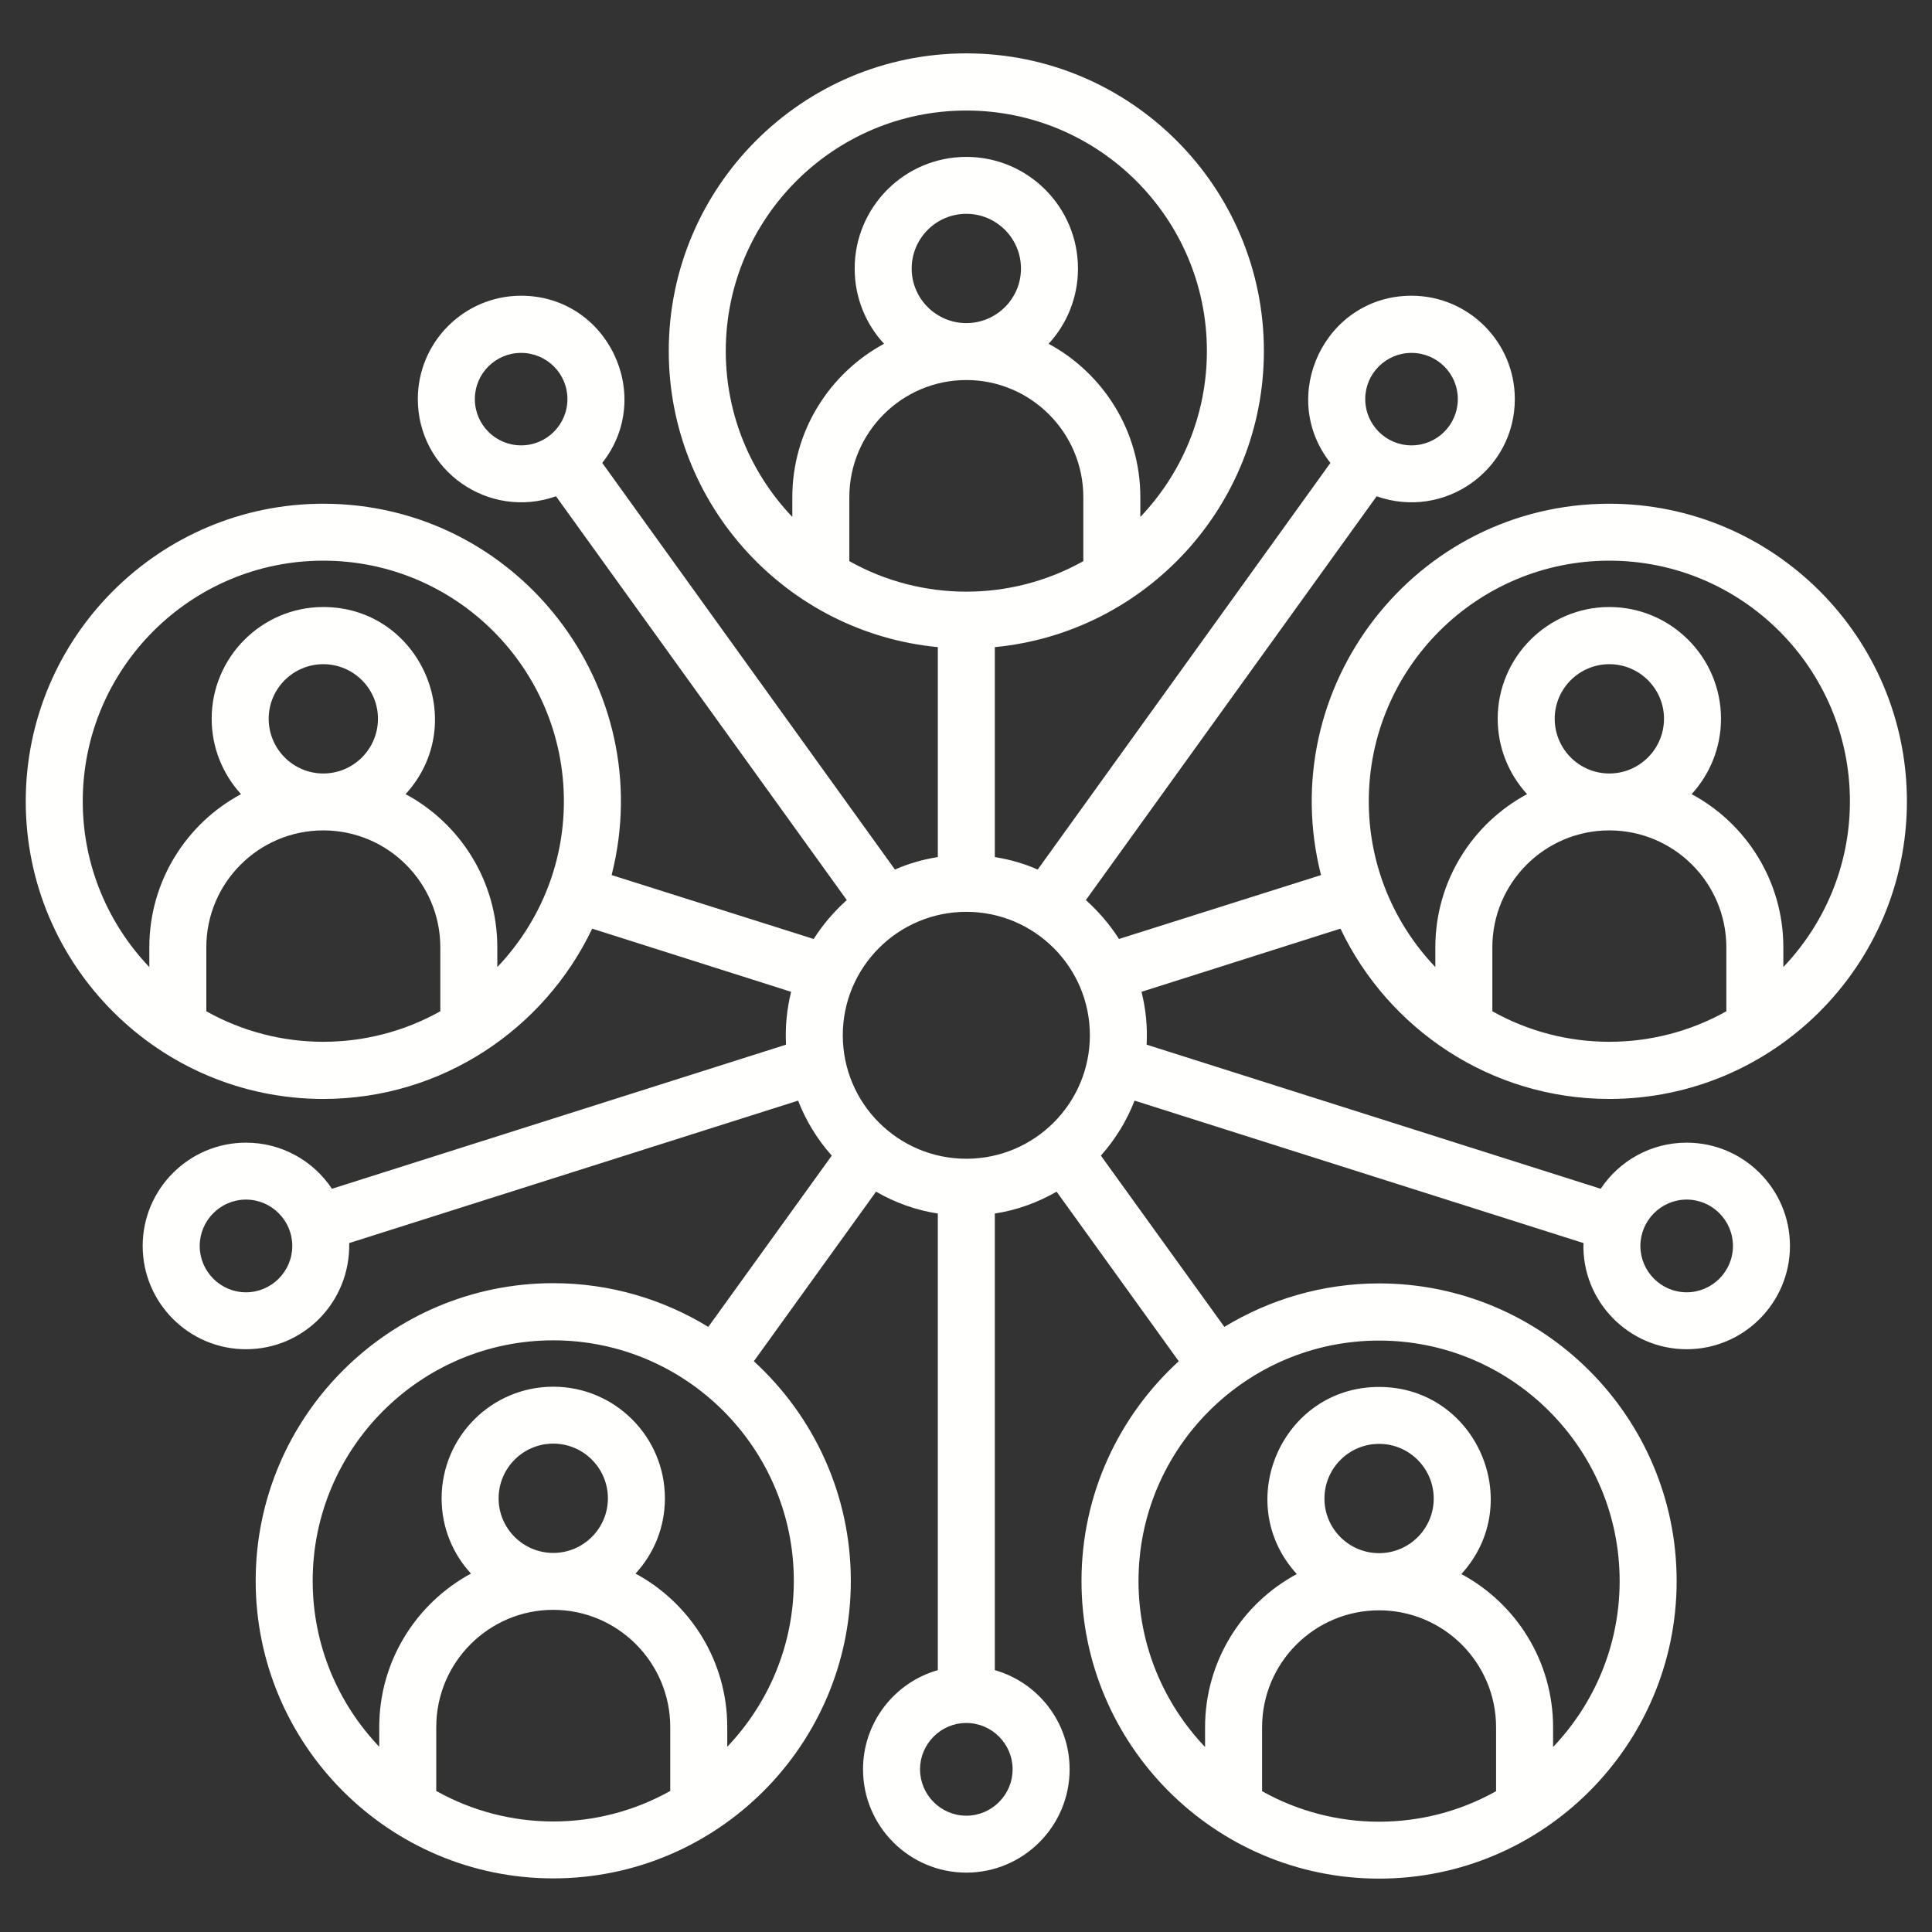 <svg xmlns="http://www.w3.org/2000/svg" xmlns:xlink="http://www.w3.org/1999/xlink" width="1080" zoomAndPan="magnify" viewBox="0 0 810 810" height="1080" preserveAspectRatio="xMidYMid meet" version="1.2"><rect x="0" y="0" width="810" height="810" fill="#333333" stroke="none"/><defs><clipPath id="66e5251856"><path d="M 10.855 22.293 L 799.855 22.293 L 799.855 788 L 10.855 788 Z M 10.855 22.293 "/></clipPath></defs><g id="ae525c8a6b"><g clip-rule="nonzero" clip-path="url(#66e5251856)"><path style=" stroke:none;fill-rule:evenodd;fill:#fffffe;fill-opacity:1;" d="M 674.723 235.062 C 730.34 235.062 775.586 280.277 775.586 335.965 C 775.586 362.852 764.945 387.324 747.676 405.449 L 747.676 397.191 C 747.676 369.398 732.094 345.23 709.227 332.945 C 716.863 324.586 721.535 313.508 721.535 301.324 C 721.535 275.543 700.535 254.496 674.727 254.496 C 648.918 254.496 627.918 275.543 627.918 301.324 C 627.918 313.508 632.59 324.586 640.227 332.945 C 617.355 345.23 601.77 369.398 601.77 397.191 L 601.77 405.449 C 584.504 387.324 573.867 362.852 573.867 335.965 C 573.867 280.277 619.109 235.062 674.723 235.062 Z M 651.82 301.324 C 651.82 314.012 662.094 324.285 674.723 324.285 C 687.355 324.285 697.637 314.012 697.637 301.324 C 697.637 288.734 687.355 278.465 674.723 278.465 C 662.094 278.465 651.82 288.734 651.82 301.324 Z M 625.672 423.98 C 656.066 441.043 693.383 441.043 723.777 423.98 L 723.777 397.191 C 723.777 370.102 701.77 348.148 674.723 348.148 C 647.676 348.148 625.672 370.102 625.672 397.191 Z M 424.543 741.801 C 424.543 752.477 415.836 761.238 405.137 761.238 C 394.438 761.238 385.73 752.477 385.73 741.801 C 385.73 731.129 394.438 722.367 405.137 722.367 C 415.836 722.363 424.543 731.125 424.543 741.801 Z M 405.137 382.289 C 433.695 382.289 456.934 405.449 456.934 434.051 C 456.934 462.652 433.695 485.812 405.137 485.812 C 376.578 485.812 353.344 462.652 353.344 434.051 C 353.344 405.449 376.578 382.289 405.137 382.289 Z M 304.281 147.148 C 304.281 91.559 349.527 46.344 405.137 46.344 C 460.754 46.344 505.996 91.559 505.996 147.148 C 505.996 174.137 495.355 198.605 478.09 216.734 L 478.09 208.473 C 478.09 180.68 462.508 156.512 439.637 144.125 C 447.277 135.867 451.945 124.793 451.945 112.605 C 451.945 86.727 430.945 65.781 405.137 65.781 C 379.328 65.781 358.328 86.727 358.328 112.605 C 358.328 124.793 362.996 135.867 370.637 144.125 C 347.766 156.512 332.184 180.68 332.184 208.473 L 332.184 216.734 C 314.918 198.605 304.281 174.133 304.281 147.148 Z M 405.137 159.332 C 378.09 159.332 356.086 181.387 356.086 208.473 L 356.086 235.262 C 386.48 252.324 423.797 252.324 454.191 235.262 L 454.191 208.473 C 454.191 181.387 432.188 159.332 405.137 159.332 Z M 382.227 112.605 C 382.227 125.191 392.508 135.465 405.137 135.465 C 417.77 135.465 428.047 125.195 428.047 112.605 C 428.047 99.914 417.77 89.645 405.137 89.645 C 392.508 89.645 382.227 99.918 382.227 112.605 Z M 707.145 502.93 C 717.848 502.93 726.551 511.691 726.551 522.367 C 726.551 533.039 717.848 541.801 707.145 541.801 C 696.445 541.801 687.742 533.043 687.742 522.367 C 687.742 511.695 696.445 502.93 707.145 502.93 Z M 679.043 662.848 C 679.043 689.84 668.406 714.309 651.137 732.438 L 651.137 724.18 C 651.137 696.383 635.555 672.215 612.68 659.93 C 640.059 629.98 618.848 581.48 578.18 581.48 C 537.523 581.48 516.305 629.973 543.688 659.93 C 520.812 672.215 505.23 696.387 505.23 724.18 L 505.23 732.438 C 487.961 714.309 477.324 689.84 477.324 662.848 C 477.324 607.262 522.57 562.043 578.184 562.043 C 633.797 562.043 679.043 607.262 679.043 662.848 Z M 555.277 628.309 C 555.277 640.895 565.551 651.168 578.184 651.168 C 590.82 651.168 601.094 640.898 601.094 628.309 C 601.094 615.617 590.82 605.348 578.184 605.348 C 565.551 605.348 555.277 615.617 555.277 628.309 Z M 529.133 750.965 C 559.523 768.023 596.848 768.027 627.238 750.965 L 627.238 724.18 C 627.238 697.09 605.23 675.137 578.184 675.137 C 551.137 675.137 529.133 697.09 529.133 724.18 Z M 332.812 662.75 C 332.812 689.738 322.176 714.207 304.906 732.332 L 304.906 724.074 C 304.906 696.281 289.324 672.113 266.449 659.727 C 274.09 651.469 278.766 640.395 278.766 628.207 C 278.766 602.328 257.766 581.383 231.957 581.383 C 206.145 581.383 185.148 602.328 185.148 628.207 C 185.148 640.395 189.82 651.473 197.457 659.727 C 174.586 672.113 159 696.281 159 724.074 L 159 732.332 C 141.73 714.207 131.094 689.734 131.094 662.75 C 131.094 607.16 176.344 561.945 231.957 561.945 C 287.566 561.945 332.812 607.16 332.812 662.75 Z M 209.047 628.207 C 209.047 640.797 219.32 651.07 231.957 651.07 C 244.586 651.07 254.863 640.797 254.863 628.207 C 254.863 615.52 244.59 605.246 231.957 605.246 C 219.32 605.246 209.047 615.52 209.047 628.207 Z M 182.902 750.863 C 213.297 767.926 250.609 767.93 281.004 750.863 L 281.004 724.078 C 281.004 696.988 259 674.934 231.953 674.934 C 204.906 674.934 182.902 696.988 182.902 724.078 Z M 103.129 541.805 C 92.43 541.805 83.727 533.043 83.727 522.367 C 83.727 511.695 92.43 502.934 103.129 502.934 C 113.832 502.934 122.539 511.695 122.539 522.367 C 122.539 533.043 113.832 541.805 103.129 541.805 Z M 208.5 405.449 L 208.5 397.191 C 208.5 369.398 192.926 345.23 170.051 332.945 C 197.492 302.918 176.066 254.496 135.551 254.496 C 109.742 254.496 88.746 275.543 88.746 301.324 C 88.746 313.508 93.414 324.586 101.051 332.945 C 78.18 345.23 62.602 369.398 62.602 397.191 L 62.602 405.449 C 45.332 387.324 34.695 362.852 34.695 335.965 C 34.695 280.277 79.934 235.062 135.551 235.062 C 191.168 235.062 236.414 280.277 236.414 335.965 C 236.414 362.852 225.773 387.324 208.5 405.449 Z M 112.648 301.324 C 112.648 314.012 122.922 324.285 135.551 324.285 C 148.184 324.285 158.461 314.012 158.461 301.324 C 158.461 288.734 148.184 278.465 135.551 278.465 C 122.918 278.465 112.648 288.734 112.648 301.324 Z M 86.5 423.98 C 116.895 441.043 154.211 441.043 184.605 423.98 L 184.605 397.191 C 184.605 370.102 162.602 348.148 135.551 348.148 C 108.504 348.148 86.5 370.102 86.5 397.191 Z M 199.082 167.285 C 199.082 156.613 207.785 147.953 218.484 147.953 C 229.191 147.953 237.895 156.613 237.895 167.285 C 237.895 178.062 229.191 186.723 218.484 186.723 C 207.785 186.723 199.082 178.062 199.082 167.285 Z M 591.789 147.953 C 602.488 147.953 611.195 156.613 611.195 167.285 C 611.195 178.062 602.488 186.723 591.789 186.723 C 581.09 186.723 572.383 178.062 572.383 167.285 C 572.383 156.613 581.09 147.953 591.789 147.953 Z M 674.723 460.738 C 743.516 460.738 799.48 404.746 799.48 335.965 C 799.48 267.184 743.516 211.191 674.723 211.191 C 593.402 211.191 533.824 287.98 553.844 366.883 L 469.137 393.668 C 465.293 387.625 460.613 382.188 455.258 377.355 L 577.164 208.07 C 605.449 218.043 635.094 197.285 635.094 167.285 C 635.094 143.422 615.668 123.984 591.789 123.984 C 555.57 123.984 535.547 165.969 557.785 194.074 L 435.062 364.566 C 429.395 362.047 423.367 360.336 417.086 359.328 L 417.086 271.312 C 480.289 265.273 529.895 211.898 529.895 147.148 C 529.895 78.367 473.93 22.375 405.137 22.375 C 336.348 22.375 280.379 78.363 280.379 147.148 C 280.379 211.898 329.984 265.273 393.188 271.312 L 393.188 359.328 C 386.906 360.336 380.883 362.047 375.211 364.566 L 252.488 194.074 C 274.727 165.973 254.699 123.984 218.484 123.984 C 194.605 123.984 175.176 143.422 175.176 167.285 C 175.176 197.289 204.828 218.043 233.109 208.07 L 355.02 377.355 C 349.656 382.188 344.98 387.625 341.137 393.668 L 256.43 366.883 C 276.449 287.988 216.875 211.191 135.551 211.191 C 66.758 211.191 10.793 267.184 10.793 335.965 C 10.793 404.746 66.758 460.738 135.551 460.738 C 185.246 460.738 228.234 431.434 248.281 389.34 L 331.68 415.824 C 329.902 422.969 329.152 430.383 329.539 437.98 L 139.172 498.402 C 131.402 486.719 118.145 479.066 103.125 479.066 C 79.25 479.066 59.82 498.5 59.82 522.371 C 59.82 546.234 79.246 565.672 103.125 565.672 C 127.344 565.672 146.902 545.875 146.406 521.16 L 334.602 461.445 C 337.922 470.004 342.727 477.758 348.719 484.504 L 296.957 556.309 C 278.016 544.727 255.754 537.98 231.953 537.98 C 163.16 537.98 107.195 593.969 107.195 662.754 C 107.195 731.531 163.16 787.523 231.953 787.523 C 300.742 787.523 356.711 731.535 356.711 662.754 C 356.711 626.398 341.023 593.57 316.055 570.707 L 367.285 499.613 C 375.145 504.145 383.875 507.367 393.184 508.777 L 393.184 700.215 C 375.102 705.348 361.828 722.066 361.828 741.805 C 361.828 765.668 381.254 785.105 405.133 785.105 C 429.012 785.105 448.441 765.672 448.441 741.805 C 448.441 722.066 435.168 705.348 417.086 700.215 L 417.086 508.773 C 426.391 507.363 435.129 504.141 442.984 499.609 L 494.203 570.707 C 469.164 593.566 453.422 626.395 453.422 662.848 C 453.422 731.629 509.391 787.621 578.184 787.621 C 646.973 787.621 702.941 731.629 702.941 662.848 C 702.941 594.07 646.973 538.078 578.184 538.078 C 554.438 538.078 532.234 544.824 513.32 556.305 L 461.551 484.504 C 467.543 477.758 472.352 470 475.672 461.441 L 663.867 521.16 C 663.133 545.488 682.828 565.672 707.141 565.672 C 731.02 565.672 750.449 546.234 750.449 522.367 C 750.449 498.5 731.02 479.066 707.141 479.066 C 692.125 479.066 678.871 486.719 671.098 498.398 L 480.727 437.977 C 481.137 430.414 480.363 422.93 478.586 415.82 L 561.992 389.336 C 582.039 431.434 625.031 460.738 674.723 460.738 Z M 674.723 460.738 "/></g></g></svg>